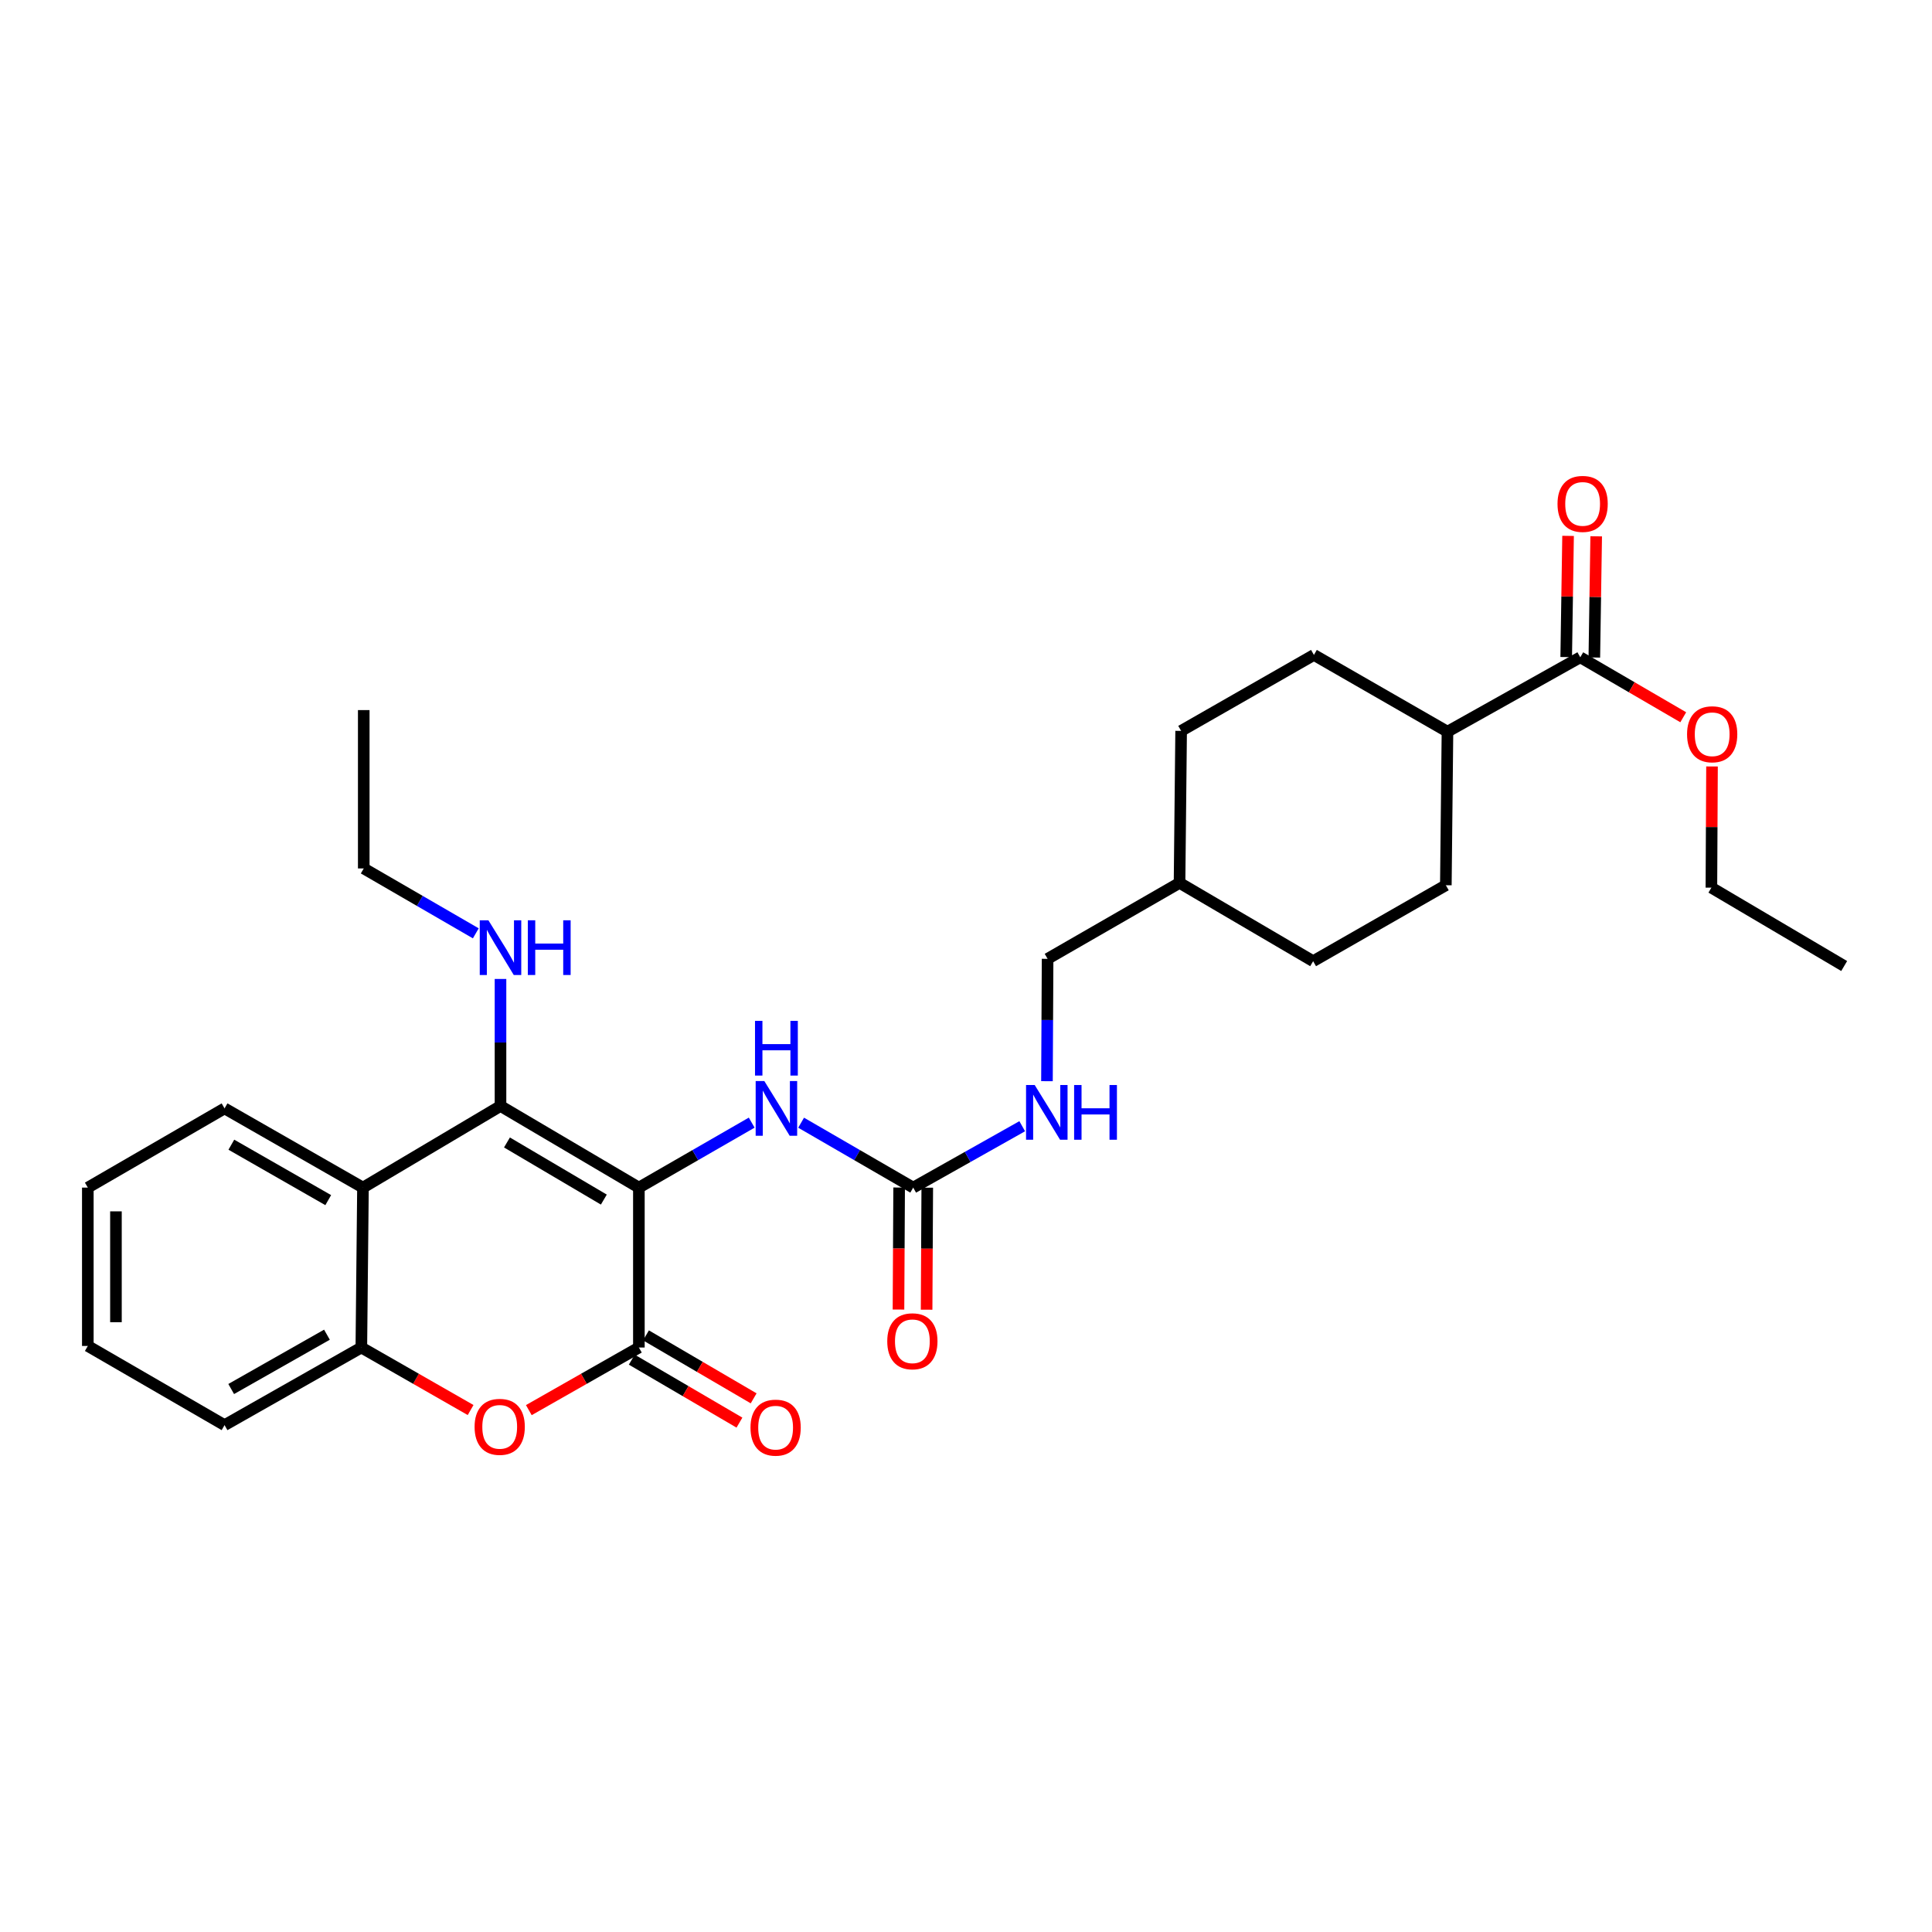 <?xml version='1.0' encoding='iso-8859-1'?>
<svg version='1.1' baseProfile='full'
              xmlns='http://www.w3.org/2000/svg'
                      xmlns:rdkit='http://www.rdkit.org/xml'
                      xmlns:xlink='http://www.w3.org/1999/xlink'
                  xml:space='preserve'
width='1000px' height='1000px' viewBox='0 0 1000 1000'>
<!-- END OF HEADER -->
<rect style='opacity:1.0;fill:#FFFFFF;stroke:none' width='1000' height='1000' x='0' y='0'> </rect>
<path class='bond-0' d='M 330.684,614.702 L 259.059,572.46' style='fill:none;fill-rule:evenodd;stroke:#000000;stroke-width:6px;stroke-linecap:butt;stroke-linejoin:miter;stroke-opacity:1' />
<path class='bond-0' d='M 312.545,620.905 L 262.407,591.336' style='fill:none;fill-rule:evenodd;stroke:#000000;stroke-width:6px;stroke-linecap:butt;stroke-linejoin:miter;stroke-opacity:1' />
<path class='bond-1' d='M 330.684,614.702 L 330.684,697.472' style='fill:none;fill-rule:evenodd;stroke:#000000;stroke-width:6px;stroke-linecap:butt;stroke-linejoin:miter;stroke-opacity:1' />
<path class='bond-4' d='M 330.684,614.702 L 359.881,597.888' style='fill:none;fill-rule:evenodd;stroke:#000000;stroke-width:6px;stroke-linecap:butt;stroke-linejoin:miter;stroke-opacity:1' />
<path class='bond-4' d='M 359.881,597.888 L 389.078,581.073' style='fill:none;fill-rule:evenodd;stroke:#0000FF;stroke-width:6px;stroke-linecap:butt;stroke-linejoin:miter;stroke-opacity:1' />
<path class='bond-3' d='M 259.059,572.46 L 187.871,614.702' style='fill:none;fill-rule:evenodd;stroke:#000000;stroke-width:6px;stroke-linecap:butt;stroke-linejoin:miter;stroke-opacity:1' />
<path class='bond-11' d='M 259.059,572.46 L 259.059,539.584' style='fill:none;fill-rule:evenodd;stroke:#000000;stroke-width:6px;stroke-linecap:butt;stroke-linejoin:miter;stroke-opacity:1' />
<path class='bond-11' d='M 259.059,539.584 L 259.059,506.708' style='fill:none;fill-rule:evenodd;stroke:#0000FF;stroke-width:6px;stroke-linecap:butt;stroke-linejoin:miter;stroke-opacity:1' />
<path class='bond-2' d='M 330.684,697.472 L 302.201,713.675' style='fill:none;fill-rule:evenodd;stroke:#000000;stroke-width:6px;stroke-linecap:butt;stroke-linejoin:miter;stroke-opacity:1' />
<path class='bond-2' d='M 302.201,713.675 L 273.719,729.878' style='fill:none;fill-rule:evenodd;stroke:#FF0000;stroke-width:6px;stroke-linecap:butt;stroke-linejoin:miter;stroke-opacity:1' />
<path class='bond-8' d='M 327.009,703.755 L 354.872,720.05' style='fill:none;fill-rule:evenodd;stroke:#000000;stroke-width:6px;stroke-linecap:butt;stroke-linejoin:miter;stroke-opacity:1' />
<path class='bond-8' d='M 354.872,720.05 L 382.735,736.346' style='fill:none;fill-rule:evenodd;stroke:#FF0000;stroke-width:6px;stroke-linecap:butt;stroke-linejoin:miter;stroke-opacity:1' />
<path class='bond-8' d='M 334.359,691.188 L 362.221,707.484' style='fill:none;fill-rule:evenodd;stroke:#000000;stroke-width:6px;stroke-linecap:butt;stroke-linejoin:miter;stroke-opacity:1' />
<path class='bond-8' d='M 362.221,707.484 L 390.084,723.78' style='fill:none;fill-rule:evenodd;stroke:#FF0000;stroke-width:6px;stroke-linecap:butt;stroke-linejoin:miter;stroke-opacity:1' />
<path class='bond-5' d='M 243.584,729.833 L 215.307,713.652' style='fill:none;fill-rule:evenodd;stroke:#FF0000;stroke-width:6px;stroke-linecap:butt;stroke-linejoin:miter;stroke-opacity:1' />
<path class='bond-5' d='M 215.307,713.652 L 187.03,697.472' style='fill:none;fill-rule:evenodd;stroke:#000000;stroke-width:6px;stroke-linecap:butt;stroke-linejoin:miter;stroke-opacity:1' />
<path class='bond-20' d='M 187.871,614.702 L 116.23,573.705' style='fill:none;fill-rule:evenodd;stroke:#000000;stroke-width:6px;stroke-linecap:butt;stroke-linejoin:miter;stroke-opacity:1' />
<path class='bond-20' d='M 169.894,621.188 L 119.746,592.49' style='fill:none;fill-rule:evenodd;stroke:#000000;stroke-width:6px;stroke-linecap:butt;stroke-linejoin:miter;stroke-opacity:1' />
<path class='bond-29' d='M 187.871,614.702 L 187.03,697.472' style='fill:none;fill-rule:evenodd;stroke:#000000;stroke-width:6px;stroke-linecap:butt;stroke-linejoin:miter;stroke-opacity:1' />
<path class='bond-6' d='M 414.657,581.109 L 443.664,597.905' style='fill:none;fill-rule:evenodd;stroke:#0000FF;stroke-width:6px;stroke-linecap:butt;stroke-linejoin:miter;stroke-opacity:1' />
<path class='bond-6' d='M 443.664,597.905 L 472.672,614.702' style='fill:none;fill-rule:evenodd;stroke:#000000;stroke-width:6px;stroke-linecap:butt;stroke-linejoin:miter;stroke-opacity:1' />
<path class='bond-22' d='M 187.03,697.472 L 116.23,737.643' style='fill:none;fill-rule:evenodd;stroke:#000000;stroke-width:6px;stroke-linecap:butt;stroke-linejoin:miter;stroke-opacity:1' />
<path class='bond-22' d='M 169.226,690.836 L 119.666,718.956' style='fill:none;fill-rule:evenodd;stroke:#000000;stroke-width:6px;stroke-linecap:butt;stroke-linejoin:miter;stroke-opacity:1' />
<path class='bond-9' d='M 472.672,614.702 L 500.885,598.817' style='fill:none;fill-rule:evenodd;stroke:#000000;stroke-width:6px;stroke-linecap:butt;stroke-linejoin:miter;stroke-opacity:1' />
<path class='bond-9' d='M 500.885,598.817 L 529.098,582.932' style='fill:none;fill-rule:evenodd;stroke:#0000FF;stroke-width:6px;stroke-linecap:butt;stroke-linejoin:miter;stroke-opacity:1' />
<path class='bond-12' d='M 465.393,614.663 L 465.222,646.24' style='fill:none;fill-rule:evenodd;stroke:#000000;stroke-width:6px;stroke-linecap:butt;stroke-linejoin:miter;stroke-opacity:1' />
<path class='bond-12' d='M 465.222,646.24 L 465.052,677.818' style='fill:none;fill-rule:evenodd;stroke:#FF0000;stroke-width:6px;stroke-linecap:butt;stroke-linejoin:miter;stroke-opacity:1' />
<path class='bond-12' d='M 479.95,614.741 L 479.78,646.319' style='fill:none;fill-rule:evenodd;stroke:#000000;stroke-width:6px;stroke-linecap:butt;stroke-linejoin:miter;stroke-opacity:1' />
<path class='bond-12' d='M 479.78,646.319 L 479.61,677.897' style='fill:none;fill-rule:evenodd;stroke:#FF0000;stroke-width:6px;stroke-linecap:butt;stroke-linejoin:miter;stroke-opacity:1' />
<path class='bond-7' d='M 817.944,340.213 L 749.207,378.719' style='fill:none;fill-rule:evenodd;stroke:#000000;stroke-width:6px;stroke-linecap:butt;stroke-linejoin:miter;stroke-opacity:1' />
<path class='bond-13' d='M 825.222,340.325 L 825.704,308.96' style='fill:none;fill-rule:evenodd;stroke:#000000;stroke-width:6px;stroke-linecap:butt;stroke-linejoin:miter;stroke-opacity:1' />
<path class='bond-13' d='M 825.704,308.96 L 826.186,277.594' style='fill:none;fill-rule:evenodd;stroke:#FF0000;stroke-width:6px;stroke-linecap:butt;stroke-linejoin:miter;stroke-opacity:1' />
<path class='bond-13' d='M 810.666,340.101 L 811.148,308.736' style='fill:none;fill-rule:evenodd;stroke:#000000;stroke-width:6px;stroke-linecap:butt;stroke-linejoin:miter;stroke-opacity:1' />
<path class='bond-13' d='M 811.148,308.736 L 811.63,277.371' style='fill:none;fill-rule:evenodd;stroke:#FF0000;stroke-width:6px;stroke-linecap:butt;stroke-linejoin:miter;stroke-opacity:1' />
<path class='bond-16' d='M 817.944,340.213 L 844.595,355.733' style='fill:none;fill-rule:evenodd;stroke:#000000;stroke-width:6px;stroke-linecap:butt;stroke-linejoin:miter;stroke-opacity:1' />
<path class='bond-16' d='M 844.595,355.733 L 871.245,371.252' style='fill:none;fill-rule:evenodd;stroke:#FF0000;stroke-width:6px;stroke-linecap:butt;stroke-linejoin:miter;stroke-opacity:1' />
<path class='bond-17' d='M 541.905,559.621 L 542.07,527.955' style='fill:none;fill-rule:evenodd;stroke:#0000FF;stroke-width:6px;stroke-linecap:butt;stroke-linejoin:miter;stroke-opacity:1' />
<path class='bond-17' d='M 542.07,527.955 L 542.234,496.29' style='fill:none;fill-rule:evenodd;stroke:#000000;stroke-width:6px;stroke-linecap:butt;stroke-linejoin:miter;stroke-opacity:1' />
<path class='bond-10' d='M 749.207,378.719 L 748.365,458.197' style='fill:none;fill-rule:evenodd;stroke:#000000;stroke-width:6px;stroke-linecap:butt;stroke-linejoin:miter;stroke-opacity:1' />
<path class='bond-31' d='M 749.207,378.719 L 680.089,338.992' style='fill:none;fill-rule:evenodd;stroke:#000000;stroke-width:6px;stroke-linecap:butt;stroke-linejoin:miter;stroke-opacity:1' />
<path class='bond-23' d='M 246.274,483.094 L 217.275,466.298' style='fill:none;fill-rule:evenodd;stroke:#0000FF;stroke-width:6px;stroke-linecap:butt;stroke-linejoin:miter;stroke-opacity:1' />
<path class='bond-23' d='M 217.275,466.298 L 188.275,449.503' style='fill:none;fill-rule:evenodd;stroke:#000000;stroke-width:6px;stroke-linecap:butt;stroke-linejoin:miter;stroke-opacity:1' />
<path class='bond-14' d='M 748.365,458.197 L 679.677,497.511' style='fill:none;fill-rule:evenodd;stroke:#000000;stroke-width:6px;stroke-linecap:butt;stroke-linejoin:miter;stroke-opacity:1' />
<path class='bond-15' d='M 680.089,338.992 L 611.352,378.306' style='fill:none;fill-rule:evenodd;stroke:#000000;stroke-width:6px;stroke-linecap:butt;stroke-linejoin:miter;stroke-opacity:1' />
<path class='bond-24' d='M 886.135,396.719 L 885.976,428.081' style='fill:none;fill-rule:evenodd;stroke:#FF0000;stroke-width:6px;stroke-linecap:butt;stroke-linejoin:miter;stroke-opacity:1' />
<path class='bond-24' d='M 885.976,428.081 L 885.816,459.442' style='fill:none;fill-rule:evenodd;stroke:#000000;stroke-width:6px;stroke-linecap:butt;stroke-linejoin:miter;stroke-opacity:1' />
<path class='bond-21' d='M 542.234,496.29 L 610.527,456.976' style='fill:none;fill-rule:evenodd;stroke:#000000;stroke-width:6px;stroke-linecap:butt;stroke-linejoin:miter;stroke-opacity:1' />
<path class='bond-18' d='M 611.352,378.306 L 610.527,456.976' style='fill:none;fill-rule:evenodd;stroke:#000000;stroke-width:6px;stroke-linecap:butt;stroke-linejoin:miter;stroke-opacity:1' />
<path class='bond-19' d='M 679.677,497.511 L 610.527,456.976' style='fill:none;fill-rule:evenodd;stroke:#000000;stroke-width:6px;stroke-linecap:butt;stroke-linejoin:miter;stroke-opacity:1' />
<path class='bond-25' d='M 116.23,573.705 L 45.455,614.702' style='fill:none;fill-rule:evenodd;stroke:#000000;stroke-width:6px;stroke-linecap:butt;stroke-linejoin:miter;stroke-opacity:1' />
<path class='bond-27' d='M 116.23,737.643 L 45.455,696.663' style='fill:none;fill-rule:evenodd;stroke:#000000;stroke-width:6px;stroke-linecap:butt;stroke-linejoin:miter;stroke-opacity:1' />
<path class='bond-26' d='M 188.275,449.503 L 188.275,367.542' style='fill:none;fill-rule:evenodd;stroke:#000000;stroke-width:6px;stroke-linecap:butt;stroke-linejoin:miter;stroke-opacity:1' />
<path class='bond-28' d='M 885.816,459.442 L 954.545,500.01' style='fill:none;fill-rule:evenodd;stroke:#000000;stroke-width:6px;stroke-linecap:butt;stroke-linejoin:miter;stroke-opacity:1' />
<path class='bond-30' d='M 45.455,614.702 L 45.455,696.663' style='fill:none;fill-rule:evenodd;stroke:#000000;stroke-width:6px;stroke-linecap:butt;stroke-linejoin:miter;stroke-opacity:1' />
<path class='bond-30' d='M 60.012,626.996 L 60.012,684.369' style='fill:none;fill-rule:evenodd;stroke:#000000;stroke-width:6px;stroke-linecap:butt;stroke-linejoin:miter;stroke-opacity:1' />
<path  class='atom-3' d='M 245.647 738.532
Q 245.647 731.732, 249.007 727.932
Q 252.367 724.132, 258.647 724.132
Q 264.927 724.132, 268.287 727.932
Q 271.647 731.732, 271.647 738.532
Q 271.647 745.412, 268.247 749.332
Q 264.847 753.212, 258.647 753.212
Q 252.407 753.212, 249.007 749.332
Q 245.647 745.452, 245.647 738.532
M 258.647 750.012
Q 262.967 750.012, 265.287 747.132
Q 267.647 744.212, 267.647 738.532
Q 267.647 732.972, 265.287 730.172
Q 262.967 727.332, 258.647 727.332
Q 254.327 727.332, 251.967 730.132
Q 249.647 732.932, 249.647 738.532
Q 249.647 744.252, 251.967 747.132
Q 254.327 750.012, 258.647 750.012
' fill='#FF0000'/>
<path  class='atom-5' d='M 395.612 559.545
L 404.892 574.545
Q 405.812 576.025, 407.292 578.705
Q 408.772 581.385, 408.852 581.545
L 408.852 559.545
L 412.612 559.545
L 412.612 587.865
L 408.732 587.865
L 398.772 571.465
Q 397.612 569.545, 396.372 567.345
Q 395.172 565.145, 394.812 564.465
L 394.812 587.865
L 391.132 587.865
L 391.132 559.545
L 395.612 559.545
' fill='#0000FF'/>
<path  class='atom-5' d='M 390.792 528.393
L 394.632 528.393
L 394.632 540.433
L 409.112 540.433
L 409.112 528.393
L 412.952 528.393
L 412.952 556.713
L 409.112 556.713
L 409.112 543.633
L 394.632 543.633
L 394.632 556.713
L 390.792 556.713
L 390.792 528.393
' fill='#0000FF'/>
<path  class='atom-9' d='M 388.459 738.945
Q 388.459 732.145, 391.819 728.345
Q 395.179 724.545, 401.459 724.545
Q 407.739 724.545, 411.099 728.345
Q 414.459 732.145, 414.459 738.945
Q 414.459 745.825, 411.059 749.745
Q 407.659 753.625, 401.459 753.625
Q 395.219 753.625, 391.819 749.745
Q 388.459 745.865, 388.459 738.945
M 401.459 750.425
Q 405.779 750.425, 408.099 747.545
Q 410.459 744.625, 410.459 738.945
Q 410.459 733.385, 408.099 730.585
Q 405.779 727.745, 401.459 727.745
Q 397.139 727.745, 394.779 730.545
Q 392.459 733.345, 392.459 738.945
Q 392.459 744.665, 394.779 747.545
Q 397.139 750.425, 401.459 750.425
' fill='#FF0000'/>
<path  class='atom-10' d='M 535.562 561.608
L 544.842 576.608
Q 545.762 578.088, 547.242 580.768
Q 548.722 583.448, 548.802 583.608
L 548.802 561.608
L 552.562 561.608
L 552.562 589.928
L 548.682 589.928
L 538.722 573.528
Q 537.562 571.608, 536.322 569.408
Q 535.122 567.208, 534.762 566.528
L 534.762 589.928
L 531.082 589.928
L 531.082 561.608
L 535.562 561.608
' fill='#0000FF'/>
<path  class='atom-10' d='M 555.962 561.608
L 559.802 561.608
L 559.802 573.648
L 574.282 573.648
L 574.282 561.608
L 578.122 561.608
L 578.122 589.928
L 574.282 589.928
L 574.282 576.848
L 559.802 576.848
L 559.802 589.928
L 555.962 589.928
L 555.962 561.608
' fill='#0000FF'/>
<path  class='atom-12' d='M 252.799 476.339
L 262.079 491.339
Q 262.999 492.819, 264.479 495.499
Q 265.959 498.179, 266.039 498.339
L 266.039 476.339
L 269.799 476.339
L 269.799 504.659
L 265.919 504.659
L 255.959 488.259
Q 254.799 486.339, 253.559 484.139
Q 252.359 481.939, 251.999 481.259
L 251.999 504.659
L 248.319 504.659
L 248.319 476.339
L 252.799 476.339
' fill='#0000FF'/>
<path  class='atom-12' d='M 273.199 476.339
L 277.039 476.339
L 277.039 488.379
L 291.519 488.379
L 291.519 476.339
L 295.359 476.339
L 295.359 504.659
L 291.519 504.659
L 291.519 491.579
L 277.039 491.579
L 277.039 504.659
L 273.199 504.659
L 273.199 476.339
' fill='#0000FF'/>
<path  class='atom-13' d='M 459.243 694.244
Q 459.243 687.444, 462.603 683.644
Q 465.963 679.844, 472.243 679.844
Q 478.523 679.844, 481.883 683.644
Q 485.243 687.444, 485.243 694.244
Q 485.243 701.124, 481.843 705.044
Q 478.443 708.924, 472.243 708.924
Q 466.003 708.924, 462.603 705.044
Q 459.243 701.164, 459.243 694.244
M 472.243 705.724
Q 476.563 705.724, 478.883 702.844
Q 481.243 699.924, 481.243 694.244
Q 481.243 688.684, 478.883 685.884
Q 476.563 683.044, 472.243 683.044
Q 467.923 683.044, 465.563 685.844
Q 463.243 688.644, 463.243 694.244
Q 463.243 699.964, 465.563 702.844
Q 467.923 705.724, 472.243 705.724
' fill='#FF0000'/>
<path  class='atom-14' d='M 806.165 260.815
Q 806.165 254.015, 809.525 250.215
Q 812.885 246.415, 819.165 246.415
Q 825.445 246.415, 828.805 250.215
Q 832.165 254.015, 832.165 260.815
Q 832.165 267.695, 828.765 271.615
Q 825.365 275.495, 819.165 275.495
Q 812.925 275.495, 809.525 271.615
Q 806.165 267.735, 806.165 260.815
M 819.165 272.295
Q 823.485 272.295, 825.805 269.415
Q 828.165 266.495, 828.165 260.815
Q 828.165 255.255, 825.805 252.455
Q 823.485 249.615, 819.165 249.615
Q 814.845 249.615, 812.485 252.415
Q 810.165 255.215, 810.165 260.815
Q 810.165 266.535, 812.485 269.415
Q 814.845 272.295, 819.165 272.295
' fill='#FF0000'/>
<path  class='atom-17' d='M 873.22 380.052
Q 873.22 373.252, 876.58 369.452
Q 879.94 365.652, 886.22 365.652
Q 892.5 365.652, 895.86 369.452
Q 899.22 373.252, 899.22 380.052
Q 899.22 386.932, 895.82 390.852
Q 892.42 394.732, 886.22 394.732
Q 879.98 394.732, 876.58 390.852
Q 873.22 386.972, 873.22 380.052
M 886.22 391.532
Q 890.54 391.532, 892.86 388.652
Q 895.22 385.732, 895.22 380.052
Q 895.22 374.492, 892.86 371.692
Q 890.54 368.852, 886.22 368.852
Q 881.9 368.852, 879.54 371.652
Q 877.22 374.452, 877.22 380.052
Q 877.22 385.772, 879.54 388.652
Q 881.9 391.532, 886.22 391.532
' fill='#FF0000'/>
</svg>
